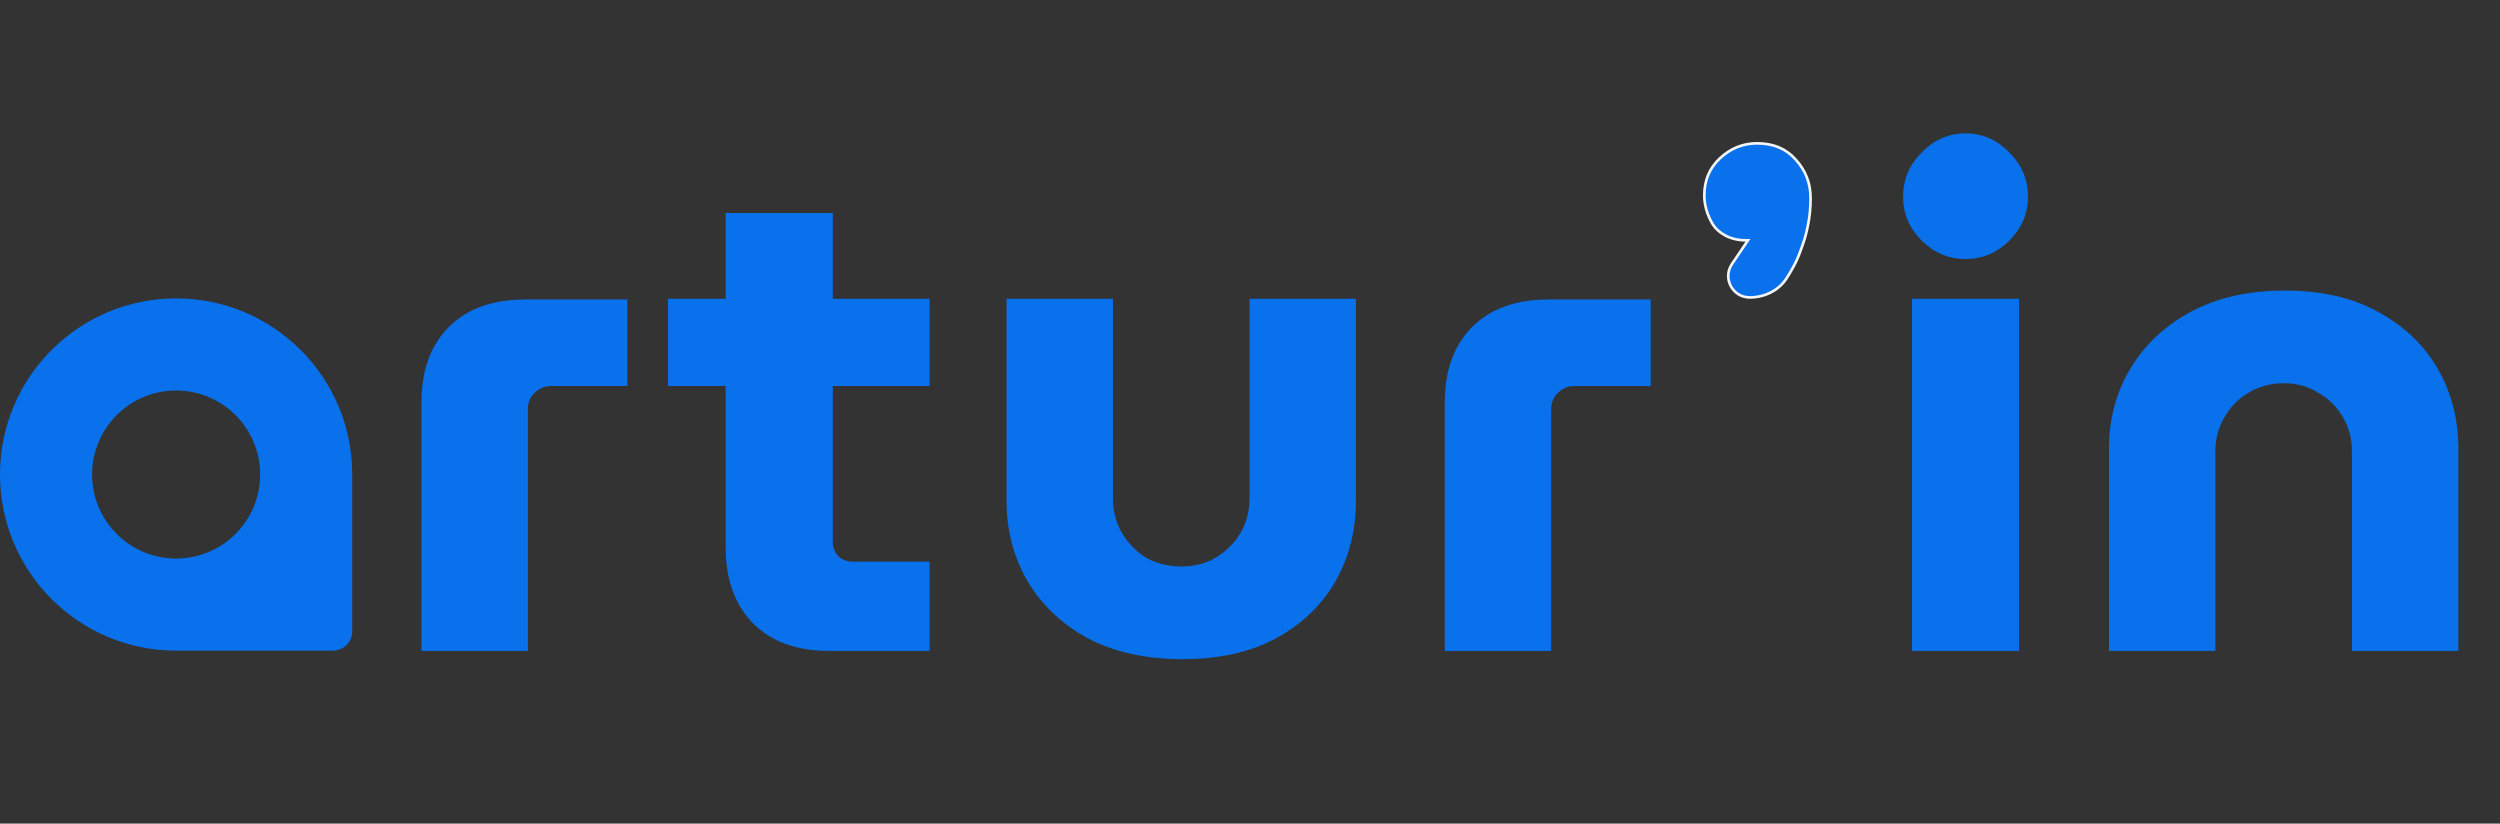 <svg width="941" height="310" viewBox="0 0 941 310" fill="none" xmlns="http://www.w3.org/2000/svg">
<rect x="0" y="0" width="941" height="310" fill="#333333" stroke="none"/>
<path d="M158.639 245V151.481C158.639 139.425 162.083 129.953 168.972 123.064C175.861 116.175 185.42 112.73 197.648 112.73H236.141V145.281H207.465C205.054 145.281 202.987 146.142 201.265 147.864C199.543 149.414 198.682 151.481 198.682 154.064V245H158.639ZM312.161 245C299.933 245 290.375 241.555 283.486 234.666C276.597 227.605 273.152 218.133 273.152 206.249V80.179H313.453V203.924C313.453 205.991 314.142 207.799 315.52 209.349C317.07 210.727 318.878 211.416 320.945 211.416H349.879V245H312.161ZM251.451 145.281V112.472H349.879V145.281H251.451ZM445.002 248.1C431.397 248.1 419.599 245.517 409.61 240.35C399.793 235.011 392.215 227.863 386.876 218.908C381.537 209.78 378.867 199.704 378.867 188.682V112.472H418.91V187.649C418.91 192.299 420.03 196.604 422.269 200.566C424.508 204.355 427.521 207.455 431.31 209.866C435.272 212.105 439.75 213.224 444.744 213.224C449.566 213.224 453.872 212.105 457.661 209.866C461.622 207.455 464.722 204.355 466.961 200.566C469.2 196.604 470.32 192.299 470.32 187.649V112.472H510.362V188.682C510.362 199.704 507.779 209.78 502.612 218.908C497.445 227.863 489.954 235.011 480.137 240.35C470.492 245.517 458.781 248.1 445.002 248.1ZM543.817 245V151.481C543.817 139.425 547.262 129.953 554.151 123.064C561.04 116.175 570.599 112.73 582.827 112.73H621.319V145.281H592.644C590.233 145.281 588.166 146.142 586.444 147.864C584.721 149.414 583.86 151.481 583.86 154.064V245H543.817Z" fill="url(#paint0_linear_829_909)"/>
<path d="M657.414 91.23L657.941 90.45H657C651.157 90.45 646.64 87.644 644.616 84.328C642.532 80.775 641.5 77.171 641.5 73.51C641.5 67.929 643.431 63.326 647.292 59.664L647.292 59.663C651.309 55.849 656.002 53.95 661.394 53.95C667.501 53.95 672.314 55.992 675.889 60.049L675.889 60.05L675.895 60.056C679.634 64.142 681.5 68.967 681.5 74.555C681.5 78.284 681.149 81.8 680.449 85.105C680.384 85.401 680.323 85.68 680.265 85.947C679.698 88.557 679.364 90.09 677.072 96.108C676.07 98.738 674.313 101.84 672.556 104.625C669.572 109.356 664.222 111.95 658.583 111.95C652.129 111.95 648.296 104.739 651.907 99.389L657.414 91.23Z" fill="url(#paint1_linear_829_909)" stroke="#F5F5F5"/>
<path d="M719.671 245V112.472H759.972V245H719.671ZM739.822 97.488C733.449 97.488 727.938 95.163 723.288 90.513C718.638 85.863 716.313 80.351 716.313 73.979C716.313 67.607 718.638 62.095 723.288 57.445C727.938 52.623 733.449 50.212 739.822 50.212C746.194 50.212 751.705 52.623 756.355 57.445C761.006 62.095 763.331 67.607 763.331 73.979C763.331 80.351 761.006 85.863 756.355 90.513C751.705 95.163 746.194 97.488 739.822 97.488ZM793.823 245V168.79C793.823 157.767 796.492 147.778 801.831 138.822C807.17 129.867 814.748 122.719 824.565 117.38C834.554 112.041 846.352 109.372 859.958 109.372C873.736 109.372 885.447 112.041 895.092 117.38C904.909 122.719 912.401 129.867 917.568 138.822C922.734 147.778 925.318 157.767 925.318 168.79V245H885.275V169.823C885.275 165.173 884.156 160.953 881.917 157.164C879.678 153.203 876.578 150.103 872.616 147.864C868.827 145.453 864.522 144.247 859.699 144.247C854.705 144.247 850.227 145.453 846.266 147.864C842.477 150.103 839.463 153.203 837.224 157.164C834.985 160.953 833.866 165.173 833.866 169.823V245H793.823Z" fill="url(#paint2_linear_829_909)"/>
<path fill-rule="evenodd" clip-rule="evenodd" d="M66.289 112.322C29.679 112.322 0 142 0 178.611C0 215.222 29.679 244.9 66.289 244.9H125.29C129.315 244.9 132.579 241.637 132.579 237.611V178.611C132.579 142 102.9 112.322 66.289 112.322ZM66.29 210.24C83.758 210.24 97.919 196.079 97.919 178.611C97.919 161.144 83.758 146.983 66.29 146.983C48.823 146.983 34.662 161.144 34.662 178.611C34.662 196.079 48.823 210.24 66.29 210.24Z" fill="url(#paint3_linear_829_909)"/>
<defs>
<linearGradient id="paint0_linear_829_909" x1="384.688" y1="0" x2="384.688" y2="310" gradientUnits="userSpaceOnUse">
<stop stop-color="#0971EC"/>
<stop offset="1" stop-color="#0971EC"/>
</linearGradient>
<linearGradient id="paint1_linear_829_909" x1="661.5" y1="53.45" x2="661.5" y2="112.45" gradientUnits="userSpaceOnUse">
<stop stop-color="#0971EC"/>
<stop offset="1" stop-color="#0971EC"/>
</linearGradient>
<linearGradient id="paint2_linear_829_909" x1="822.688" y1="0" x2="822.688" y2="310" gradientUnits="userSpaceOnUse">
<stop stop-color="#0971EC"/>
<stop offset="1" stop-color="#0971EC"/>
</linearGradient>
<linearGradient id="paint3_linear_829_909" x1="66.289" y1="112.322" x2="66.289" y2="244.9" gradientUnits="userSpaceOnUse">
<stop stop-color="#0971EC"/>
<stop offset="1" stop-color="#0971EC"/>
</linearGradient>
</defs>
</svg>
